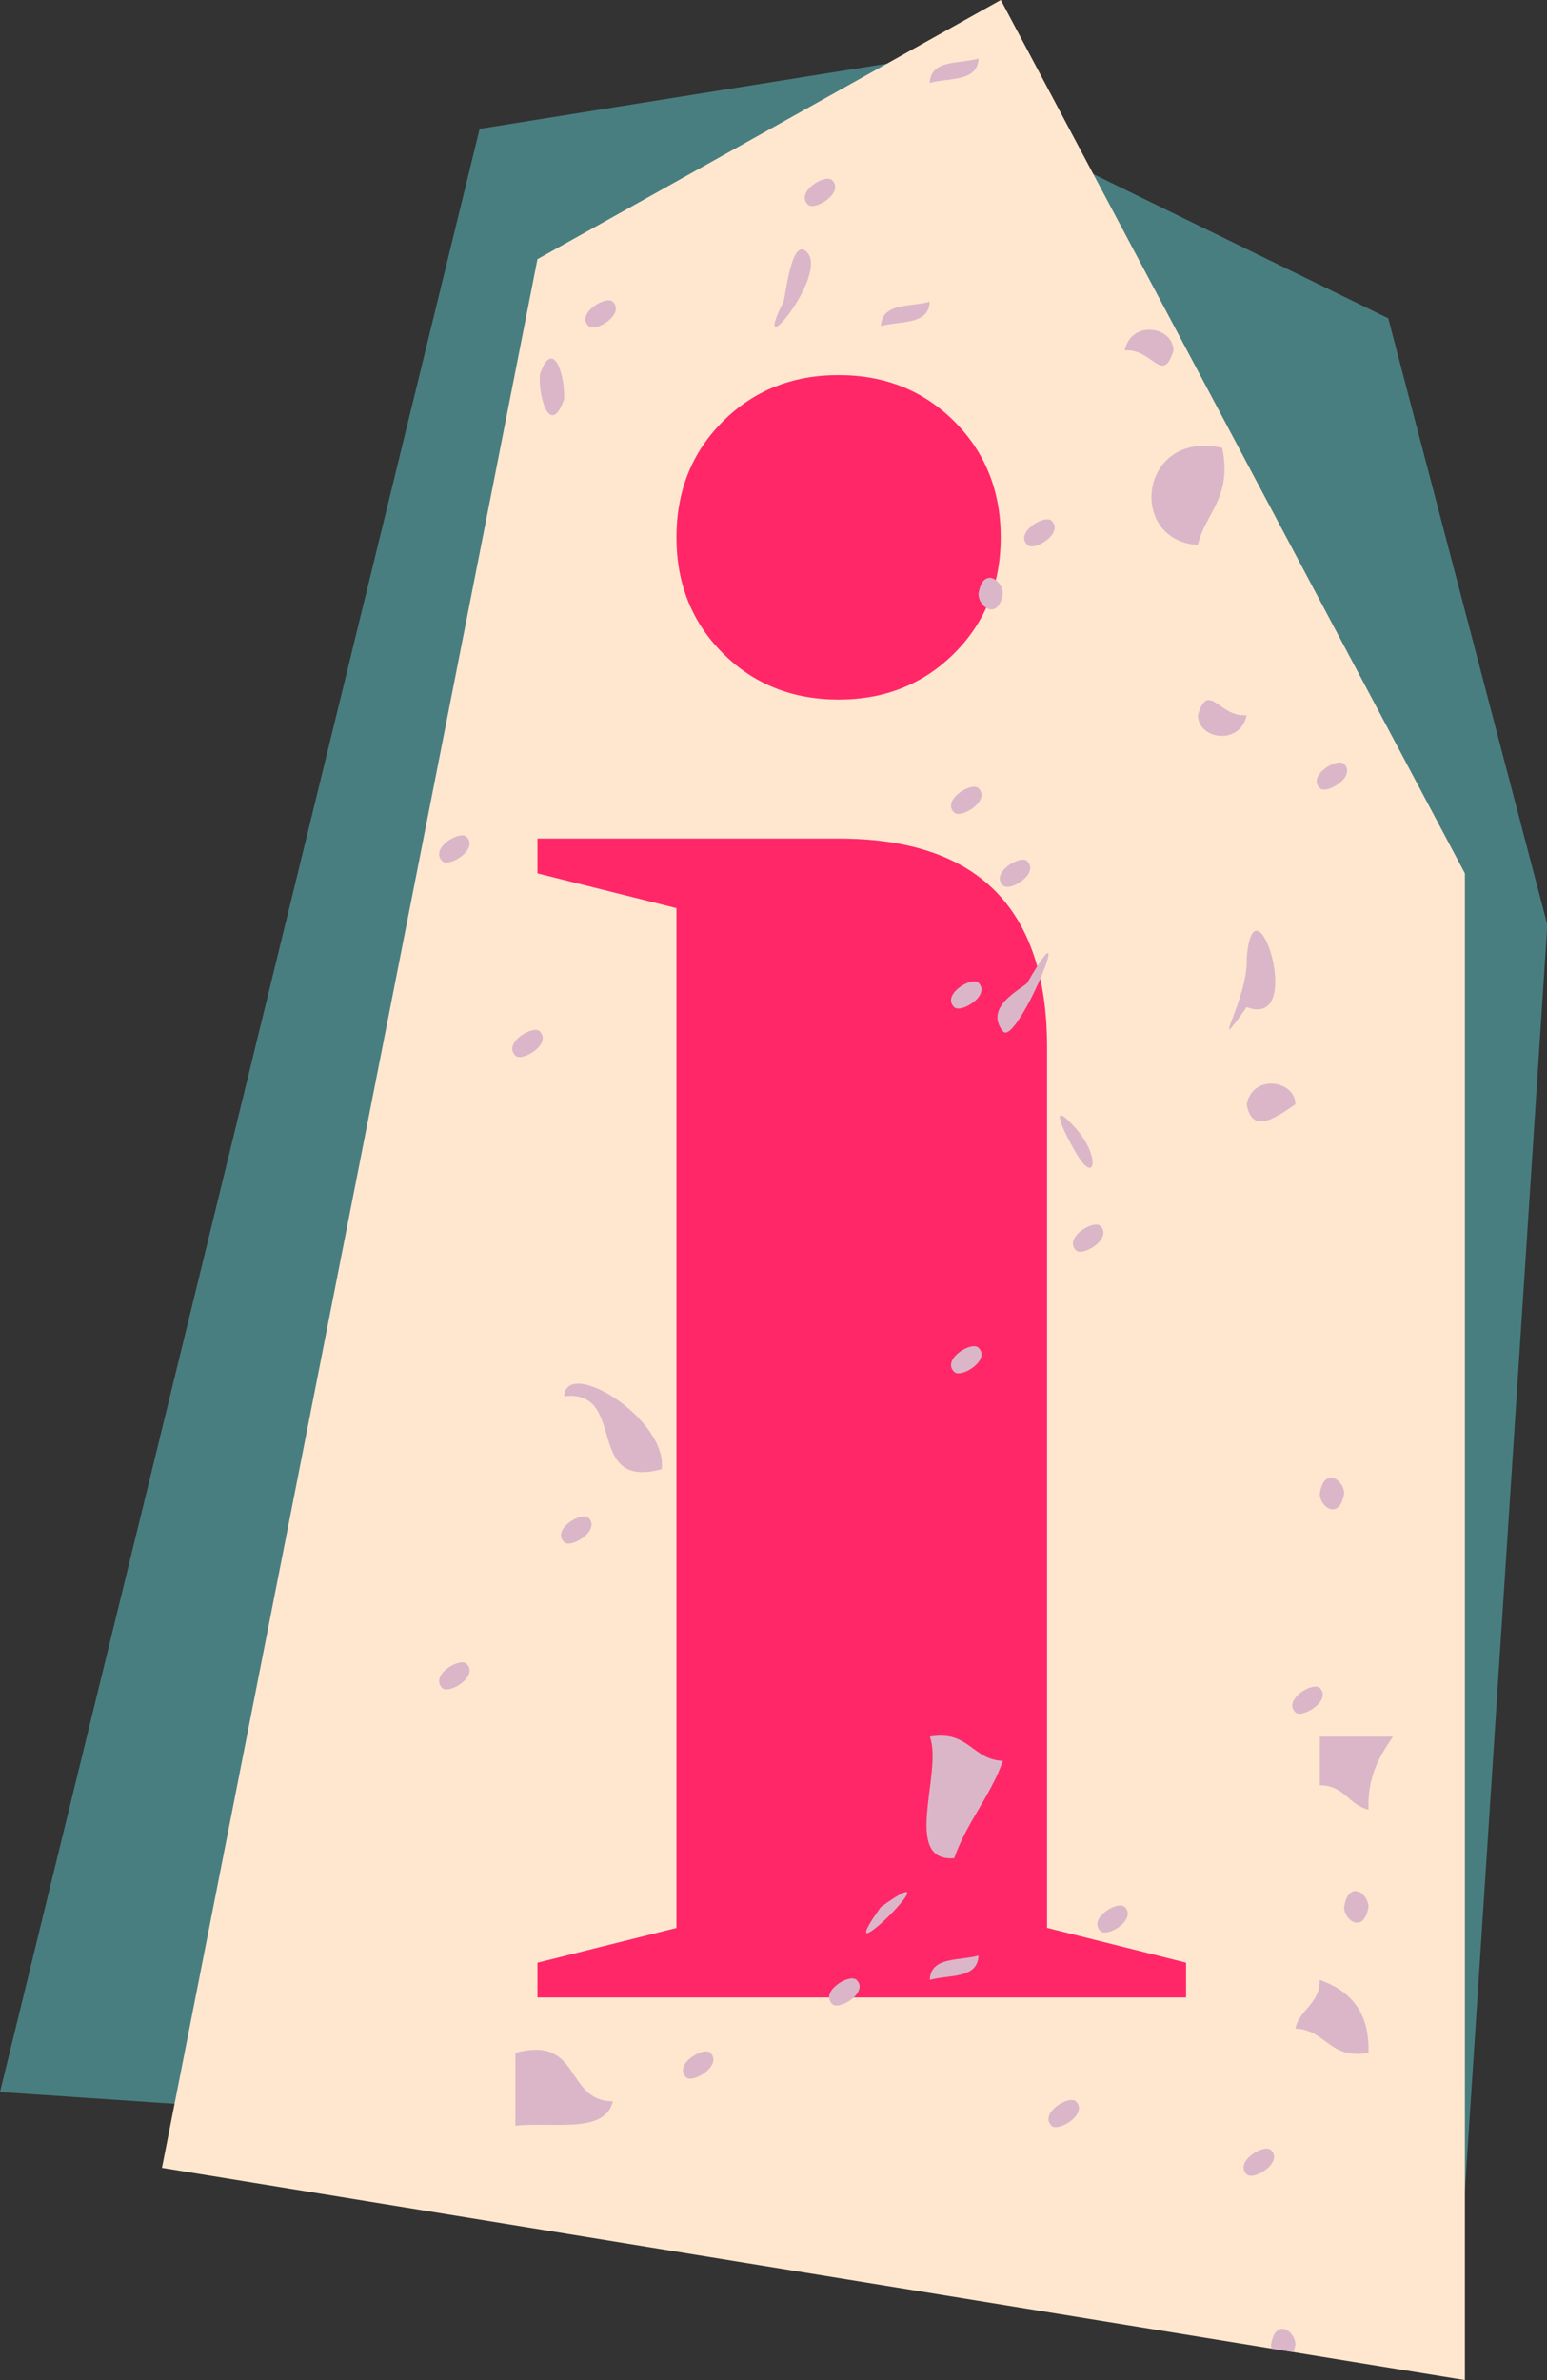 <?xml version="1.0" encoding="UTF-8" standalone="no"?><svg xmlns="http://www.w3.org/2000/svg" xmlns:xlink="http://www.w3.org/1999/xlink" data-name="Layer 2" fill="#000000" height="288" preserveAspectRatio="xMidYMid meet" version="1" viewBox="0.0 0.0 187.3 288.0" width="187.3" zoomAndPan="magnify"><rect x="0.0" y="0.0" width="187.3" height="288.0" fill="#333333" stroke="none"/><defs><clipPath id="a"><path d="M65.07 31.36L121.17 0 177.36 105.68 177.36 288 19.61 262.32 65.07 31.36z" fill="none" stroke-width="0"/></clipPath></defs><g data-name="Layer 5"><g><g><g><g id="change1_1"><path d="M121.17 15.59L168.08 38.52 187.34 111.9 177.36 265.07 0 253.15 58.07 15.59 121.17 5.5 121.17 15.59z" fill="#497e80"/></g><g id="change2_1"><path d="M65.07 31.36L121.17 0 177.36 105.68 177.36 288 19.61 262.32 65.07 31.36z" fill="#ffe7cf"/></g></g><g id="change3_1"><path d="m65.07,237.5l16.83-4.21v-123.4l-16.83-4.21v-4.21h36.46c16.83,0,25.24,8.41,25.24,25.24v106.57l16.83,4.21v4.21h-78.53v-4.21Zm22.44-158.46c-3.74-3.74-5.61-8.41-5.61-14.02s1.87-10.28,5.61-14.02c3.74-3.74,8.41-5.61,14.02-5.61s10.28,1.87,14.02,5.61c3.74,3.74,5.61,8.41,5.61,14.02s-1.87,10.28-5.61,14.02c-3.74,3.74-8.41,5.61-14.02,5.61s-10.29-1.87-14.02-5.61Z" fill="#ff2768"/></g></g><g clip-path="url(#a)"><g fill="#dbb6c8" fill-rule="evenodd" id="change4_1"><path d="m112.57,10.04c.09-2.87,3.61-2.29,5.9-2.95-.09,2.86-3.61,2.29-5.9,2.95Z"/><path d="m83.06,15.91c-1.55-1.52,2.12-3.76,2.95-2.92,1.52,1.52-2.15,3.75-2.95,2.92Z"/><path d="m97.81,24.76c-1.55-1.55,2.12-3.78,2.95-2.95,1.52,1.52-2.15,3.76-2.95,2.95Z"/><path d="m71.25,39.46c-1.55-1.52,2.12-3.75,2.95-2.95,1.52,1.55-2.15,3.75-2.95,2.95Z"/><path d="m106.66,39.46c.09-2.87,3.61-2.29,5.9-2.95-.09,2.87-3.61,2.29-5.9,2.95Z"/><path d="m136.18,42.41c.72-3.7,5.84-2.98,5.9,0-1.32,4.27-2.61-.32-5.9,0Z"/><path d="m65.35,45.34c1.55-4.53,3.07-.17,2.95,2.95-1.58,4.53-3.09.2-2.95-2.95Z"/><path d="m147.98,54.19c1.23,6.13-2.03,7.79-2.95,11.75-8.57-.51-7.14-13.98,2.95-11.75Z"/><path d="m124.38,65.94c-1.55-1.52,2.12-3.75,2.95-2.92,1.52,1.52-2.15,3.76-2.95,2.92Z"/><path d="m118.47,71.84c.54-3.35,2.95-1.63,2.95,0-.58,3.32-2.98,1.63-2.95,0Z"/><path d="m145.03,86.54c1.29-4.27,2.58.31,5.9,0-.75,3.7-5.87,2.98-5.9,0Z"/><path d="m159.79,95.37c-1.55-1.52,2.12-3.76,2.95-2.92,1.52,1.52-2.15,3.75-2.95,2.92Z"/><path d="m115.52,98.32c-1.55-1.52,2.12-3.76,2.95-2.95,1.52,1.55-2.15,3.75-2.95,2.95Z"/><path d="m53.54,104.19c-1.55-1.52,2.12-3.76,2.95-2.93,1.52,1.52-2.15,3.76-2.95,2.93Z"/><path d="m121.42,107.14c-1.55-1.52,2.12-3.75,2.95-2.95,1.52,1.55-2.15,3.78-2.95,2.95Z"/><path d="m115.52,121.87c-1.55-1.52,2.12-3.75,2.95-2.95,1.52,1.52-2.15,3.75-2.95,2.95Z"/><path d="m62.4,127.74c-1.55-1.52,2.12-3.75,2.95-2.95,1.52,1.55-2.15,3.75-2.95,2.95Z"/><path d="m150.94,133.62c.72-3.7,5.85-2.95,5.9,0-2.63,1.83-5.27,3.58-5.9,0Z"/><path d="m130.28,151.3c-1.55-1.52,2.12-3.75,2.95-2.95,1.52,1.52-2.15,3.76-2.95,2.95Z"/><path d="m115.52,166c-1.55-1.52,2.12-3.75,2.95-2.92,1.52,1.52-2.15,3.75-2.95,2.92Z"/><path d="m159.79,180.73c.54-3.35,2.95-1.63,2.95,0-.58,3.32-2.98,1.63-2.95,0Z"/><path d="m68.3,186.6c-1.55-1.52,2.12-3.75,2.95-2.95,1.52,1.55-2.15,3.78-2.95,2.95Z"/><path d="m53.54,204.25c-1.55-1.52,2.12-3.75,2.95-2.92,1.52,1.52-2.15,3.75-2.95,2.92Z"/><path d="m156.84,207.2c-1.55-1.52,2.12-3.75,2.95-2.95,1.52,1.52-2.15,3.75-2.95,2.95Z"/><path d="m112.57,210.15c4.76-.83,5.07,2.78,8.86,2.92-1.55,4.35-4.38,7.42-5.9,11.78-6.42.51-1.35-10.43-2.95-14.7Z"/><path d="m159.79,210.15h8.85c-1.58,2.35-3.09,4.76-2.95,8.83-2.41-.58-2.95-2.95-5.9-2.95v-5.87Z"/><path d="m106.66,230.75c9.89-7.13-7.13,9.86,0,0h0Z"/><path d="m162.74,230.75c.54-3.35,2.95-1.63,2.95,0-.58,3.32-2.98,1.63-2.95,0Z"/><path d="m133.23,233.67c-1.55-1.52,2.12-3.75,2.95-2.92,1.52,1.52-2.15,3.76-2.95,2.92Z"/><path d="m112.57,239.58c.09-2.86,3.61-2.29,5.9-2.95-.09,2.87-3.61,2.29-5.9,2.95Z"/><path d="m100.76,242.5c-1.55-1.52,2.12-3.75,2.95-2.92,1.52,1.52-2.15,3.75-2.95,2.92Z"/><path d="m159.79,239.58c3.61,1.29,6.04,3.75,5.9,8.83-4.79.83-5.1-2.78-8.86-2.95.55-2.38,2.95-2.92,2.95-5.87Z"/><path d="m62.4,248.4c8.05-2.15,5.93,5.84,11.8,5.87-.92,4.01-7.39,2.46-11.8,2.95v-8.83Z"/><path d="m83.06,251.36c-1.55-1.55,2.12-3.78,2.95-2.95,1.52,1.52-2.15,3.75-2.95,2.95Z"/><path d="m127.32,257.23c-1.55-1.52,2.12-3.76,2.95-2.95,1.52,1.52-2.15,3.75-2.95,2.95Z"/><path d="m150.94,263.1c-1.55-1.52,2.12-3.76,2.95-2.92,1.52,1.52-2.15,3.75-2.95,2.92Z"/><path d="m153.89,283.7c.55-3.32,2.95-1.63,2.95,0-.57,3.35-2.98,1.63-2.95,0Z"/><path d="m94.86,36.51c.23-.46.97-8.31,2.95-5.87,2.35,2.95-7.17,14.27-2.95,5.87Z"/><path d="m150.94,115.97c.86-10.94,7.34,8.68,0,5.9-4.93,6.9.26-1.09,0-5.9Z"/><path d="m124.38,118.92c6.56-11.35-1.32,7.94-2.95,5.87-2.46-3.04,2.61-5.3,2.95-5.87Z"/><path d="m130.28,139.52c-2.12-3.64-3.09-6.45,0-2.95,3.01,3.44,2.32,6.96,0,2.95Z"/><path d="m68.3,168.95c.34-4.81,12.58,2.81,11.81,8.83-9.49,2.58-4.04-9.69-11.81-8.83Z"/></g></g></g></g></svg>